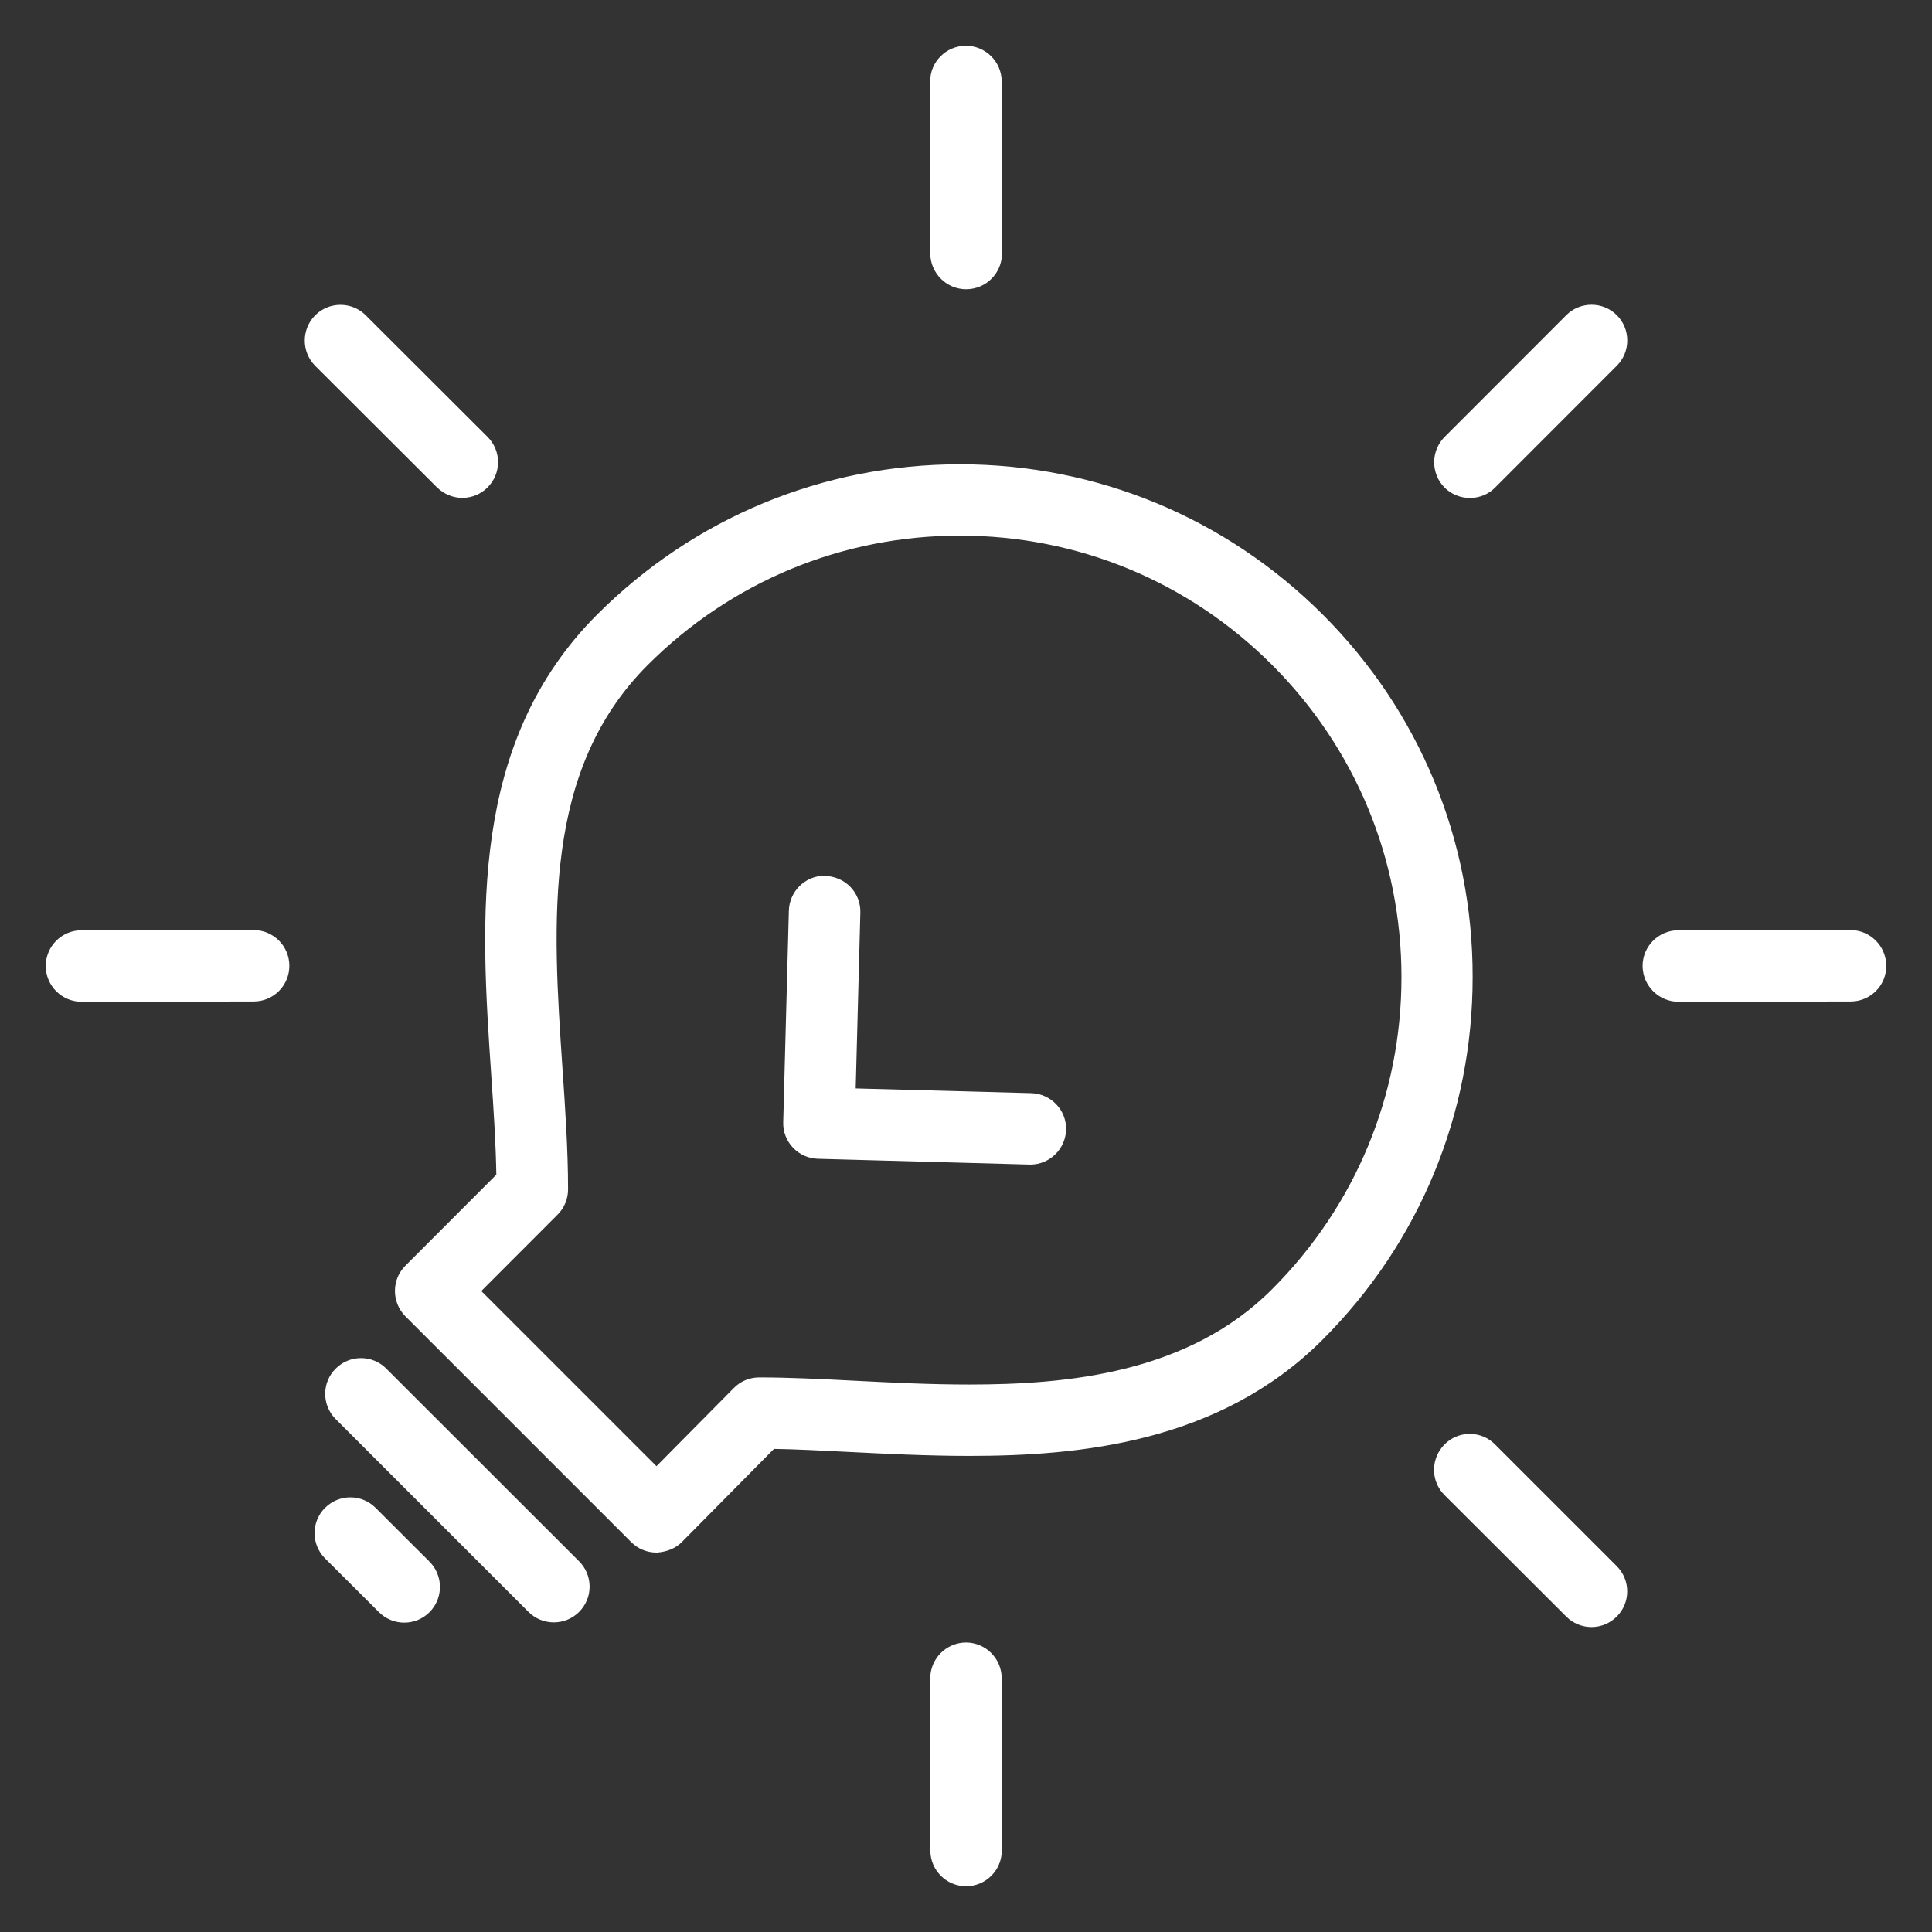 <svg width="38" height="38" viewBox="0 0 38 38" fill="none" xmlns="http://www.w3.org/2000/svg">
<rect x="0" y="0" width="38" height="38" fill="#333333" stroke="none"/>
<path d="M25.946 12.158C24.057 10.272 21.549 9.232 18.881 9.232C16.211 9.232 13.703 10.272 11.816 12.158C9.325 14.649 9.555 18.085 9.761 21.129C9.81 21.839 9.854 22.509 9.863 23.145L8.044 24.966C7.93 25.08 7.868 25.23 7.868 25.391C7.868 25.551 7.93 25.703 8.044 25.819L12.486 30.261C12.6 30.375 12.752 30.437 12.912 30.437H12.919H12.926C13.102 30.42 13.238 30.362 13.341 30.259L15.182 28.397C15.656 28.404 16.169 28.431 16.738 28.46C17.403 28.493 18.234 28.536 19.062 28.536C21.216 28.536 23.944 28.279 25.939 26.283C27.828 24.397 28.865 21.888 28.865 19.221C28.87 16.553 27.832 14.044 25.946 12.158ZM19.064 27.332C18.298 27.332 17.546 27.295 16.803 27.257C16.142 27.223 15.519 27.192 14.935 27.192C14.772 27.192 14.62 27.254 14.506 27.37L12.912 28.98L9.325 25.393L10.897 23.819C11.011 23.705 11.073 23.553 11.073 23.393C11.073 22.614 11.015 21.774 10.964 21.031C10.767 18.123 10.566 15.114 12.669 13.009C14.33 11.35 16.535 10.435 18.881 10.435C21.227 10.435 23.432 11.348 25.091 13.007C26.749 14.665 27.665 16.873 27.665 19.219C27.665 21.565 26.749 23.77 25.091 25.428C23.408 27.116 20.986 27.332 19.064 27.332Z" fill="white" stroke="white" stroke-width="0.2"/>
<path d="M7.317 29.728C7.203 29.614 7.051 29.551 6.891 29.551C6.73 29.551 6.578 29.614 6.464 29.728C6.228 29.962 6.228 30.346 6.464 30.581L7.525 31.639C7.639 31.752 7.79 31.815 7.951 31.815C8.114 31.815 8.264 31.752 8.377 31.639C8.612 31.404 8.612 31.022 8.377 30.786L7.317 29.728Z" fill="white" stroke="white" stroke-width="0.2"/>
<path d="M7.526 26.989C7.413 26.875 7.261 26.812 7.1 26.812C6.939 26.812 6.788 26.875 6.674 26.989C6.437 27.223 6.437 27.607 6.674 27.842L10.466 31.634C10.58 31.748 10.732 31.81 10.893 31.81C11.053 31.81 11.205 31.748 11.319 31.634C11.433 31.52 11.497 31.368 11.497 31.208C11.497 31.047 11.435 30.895 11.321 30.781L7.526 26.989Z" fill="white" stroke="white" stroke-width="0.2"/>
<path d="M20.284 21.601L16.728 21.505L16.822 17.947C16.826 17.786 16.768 17.632 16.656 17.516C16.545 17.4 16.395 17.333 16.21 17.326C15.891 17.326 15.625 17.59 15.616 17.913L15.505 22.074C15.5 22.235 15.558 22.386 15.67 22.505C15.781 22.621 15.931 22.688 16.091 22.692L20.266 22.806C20.589 22.806 20.859 22.543 20.868 22.221C20.88 21.891 20.616 21.612 20.284 21.601Z" fill="white" stroke="white" stroke-width="0.2"/>
<path d="M9.094 9.692C9.255 9.692 9.406 9.629 9.52 9.515C9.755 9.281 9.755 8.897 9.518 8.663L7.123 6.272C7.009 6.158 6.857 6.096 6.697 6.096C6.536 6.096 6.384 6.158 6.27 6.272C6.036 6.507 6.036 6.89 6.27 7.125L8.665 9.515C8.784 9.629 8.933 9.692 9.094 9.692Z" fill="white" stroke="white" stroke-width="0.2"/>
<path d="M29.334 28.48C29.221 28.366 29.069 28.303 28.908 28.303C28.747 28.303 28.595 28.366 28.482 28.482C28.247 28.719 28.247 29.1 28.482 29.335L30.877 31.725C30.991 31.839 31.142 31.902 31.303 31.902C31.464 31.902 31.613 31.839 31.729 31.725C31.964 31.491 31.964 31.107 31.727 30.873L29.334 28.48Z" fill="white" stroke="white" stroke-width="0.2"/>
<path d="M19.002 5.589C19.337 5.589 19.607 5.319 19.607 4.987L19.602 1.6C19.6 1.27 19.33 1 18.998 1C18.665 1 18.395 1.27 18.395 1.603L18.397 4.989C18.402 5.319 18.672 5.589 19.002 5.589Z" fill="white" stroke="white" stroke-width="0.2"/>
<path d="M18.999 32.406C18.667 32.408 18.397 32.679 18.397 33.011L18.399 36.397C18.399 36.73 18.669 37 19.002 37C19.334 37 19.604 36.73 19.604 36.397L19.602 33.011C19.602 32.676 19.33 32.406 18.999 32.406Z" fill="white" stroke="white" stroke-width="0.2"/>
<path d="M36.397 18.393L33.011 18.397C32.678 18.397 32.408 18.667 32.408 19C32.411 19.332 32.681 19.603 33.013 19.603L36.4 19.598C36.56 19.598 36.712 19.536 36.826 19.422C36.94 19.308 37.002 19.156 37 18.995C37 18.665 36.73 18.393 36.397 18.393Z" fill="white" stroke="white" stroke-width="0.2"/>
<path d="M4.989 18.393L1.603 18.397C1.27 18.397 1 18.667 1 19C1 19.332 1.27 19.603 1.603 19.603L4.989 19.598C5.149 19.598 5.301 19.536 5.415 19.422C5.529 19.308 5.591 19.156 5.591 18.995C5.591 18.663 5.321 18.393 4.989 18.393Z" fill="white" stroke="white" stroke-width="0.2"/>
<path d="M28.911 9.694C29.074 9.694 29.225 9.632 29.337 9.518L31.73 7.123C31.844 7.009 31.906 6.857 31.906 6.696C31.906 6.536 31.844 6.384 31.73 6.27C31.616 6.156 31.464 6.094 31.303 6.094C31.143 6.094 30.991 6.156 30.877 6.27L28.484 8.665C28.25 8.9 28.25 9.284 28.484 9.52C28.598 9.632 28.75 9.694 28.911 9.694Z" fill="white" stroke="white" stroke-width="0.2"/>
</svg>
